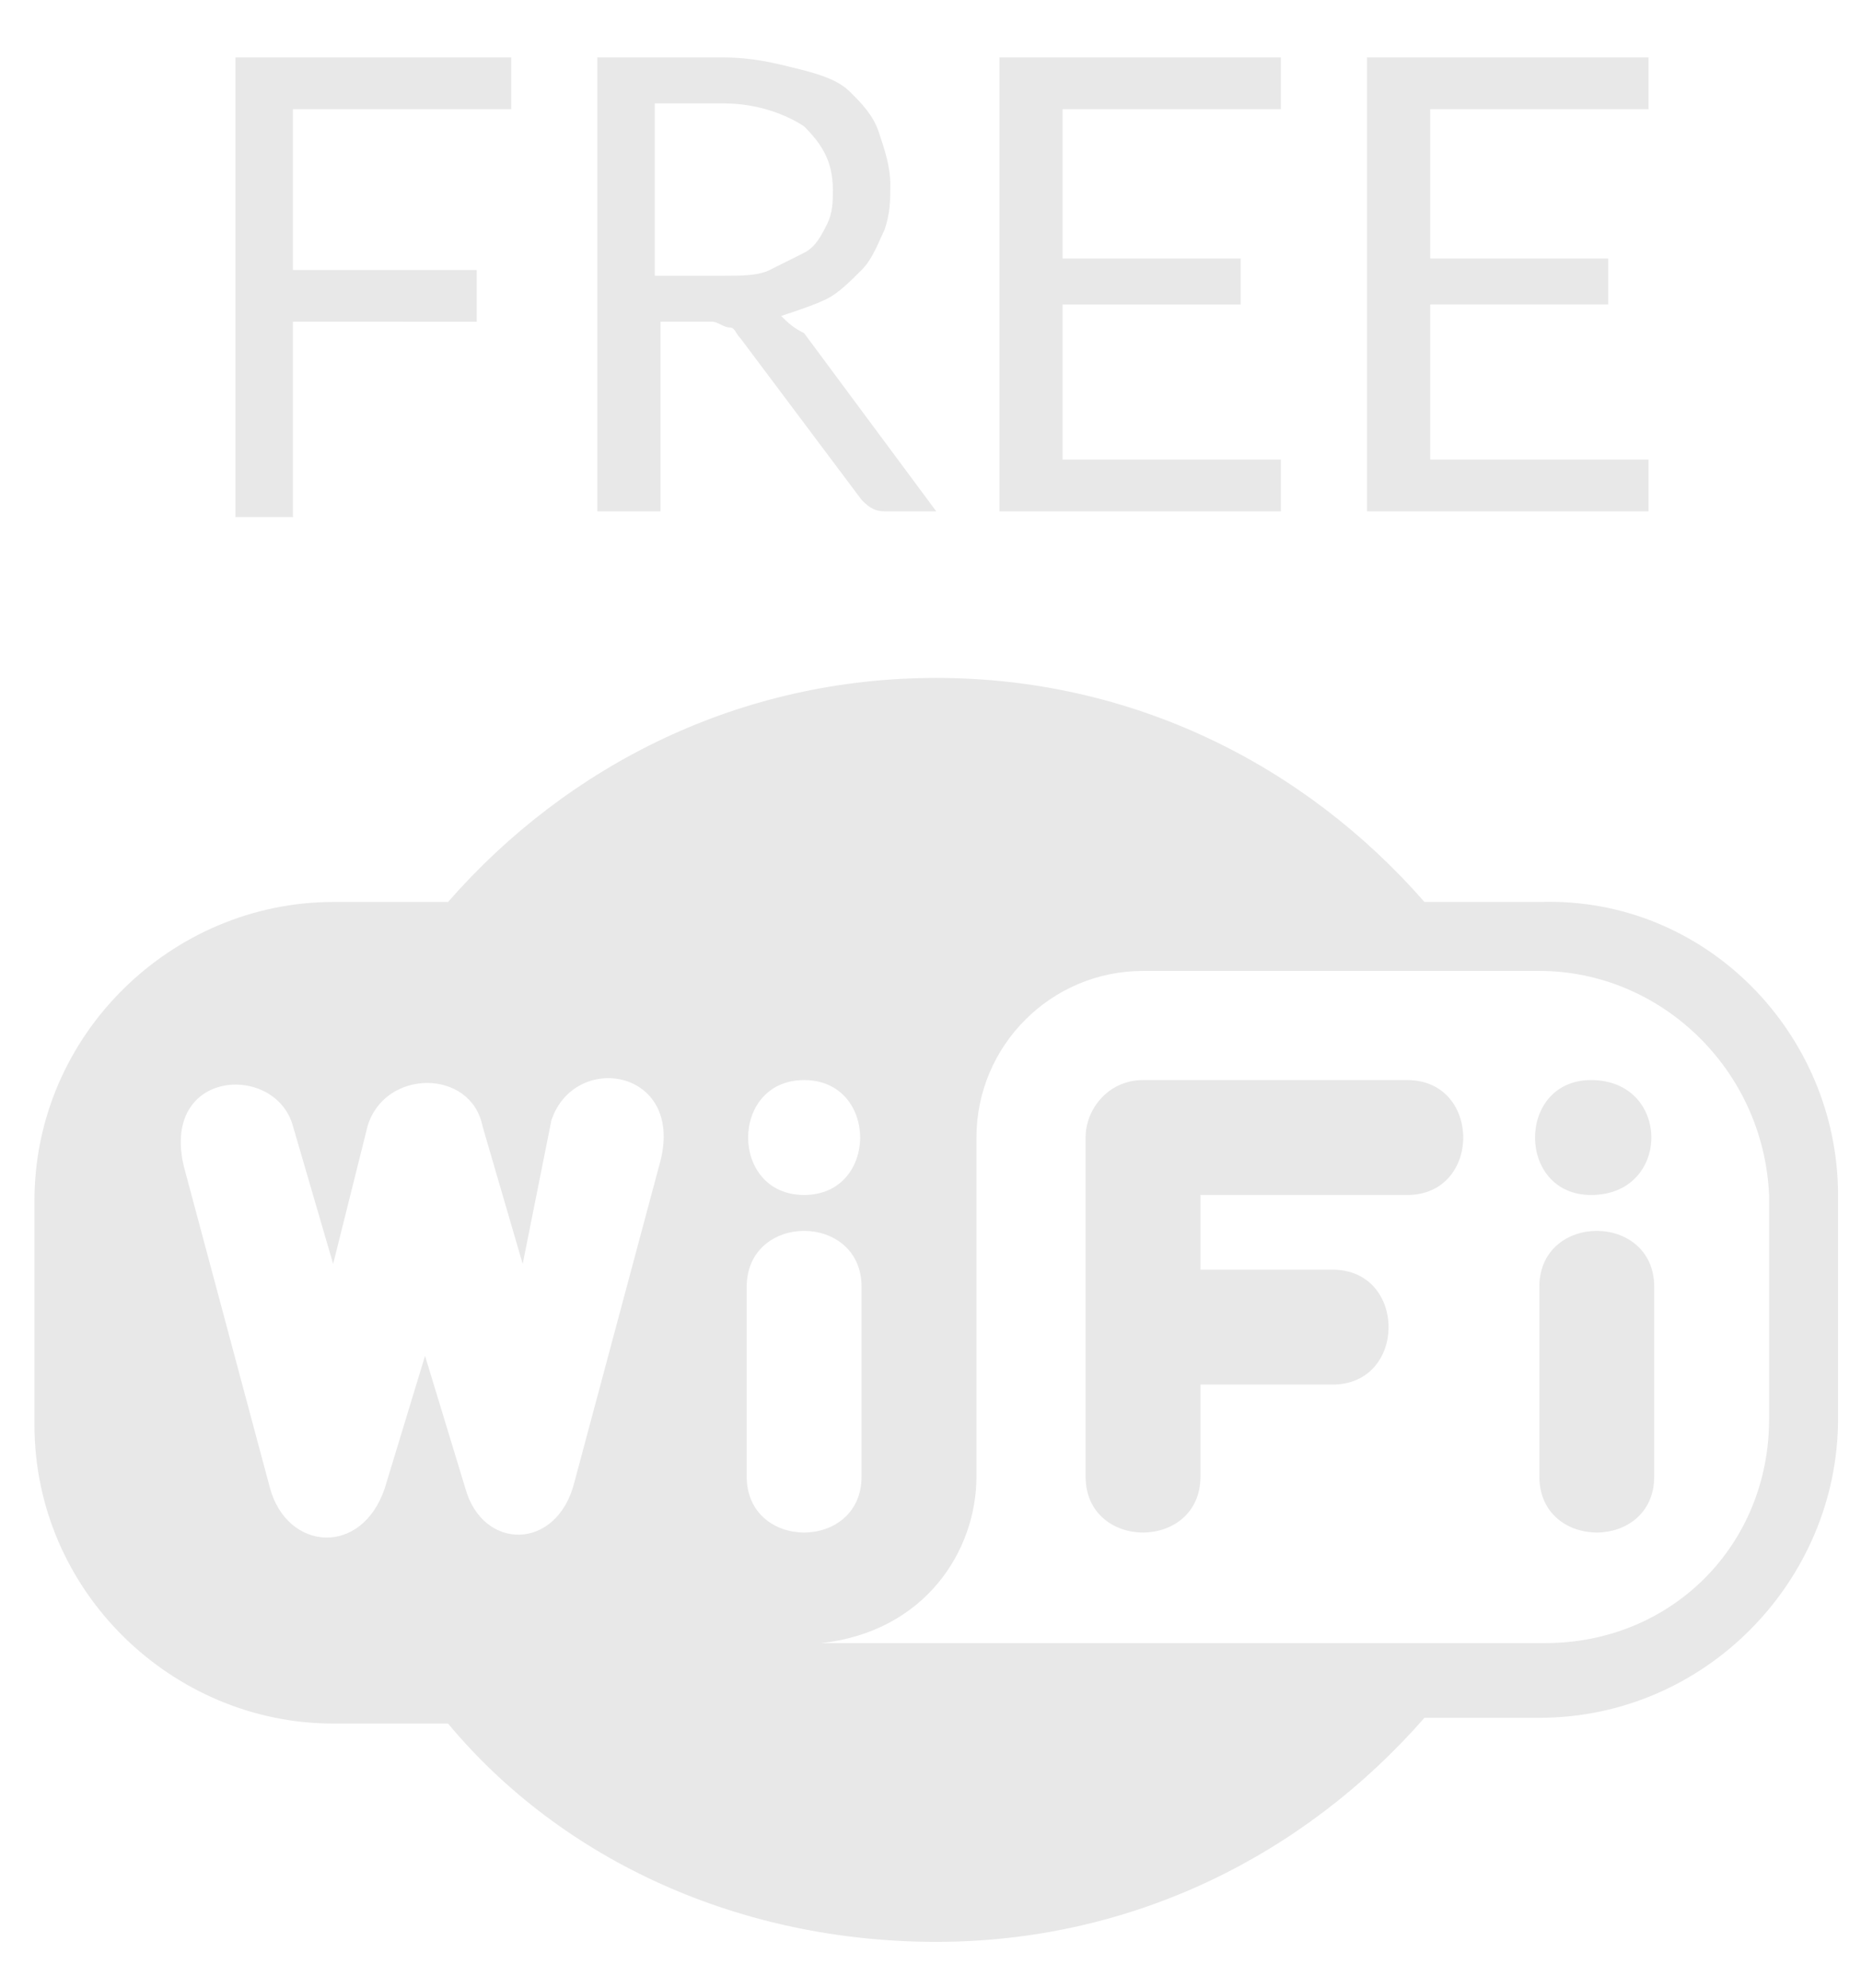 <?xml version="1.0" encoding="utf-8"?>
<!-- Generator: Adobe Illustrator 19.0.0, SVG Export Plug-In . SVG Version: 6.00 Build 0)  -->
<svg version="1.1" id="Layer_1" xmlns="http://www.w3.org/2000/svg" xmlns:xlink="http://www.w3.org/1999/xlink" x="0px" y="0px"
	 viewBox="0 0 32.4 34.6" style="enable-background:new 0 0 32.4 34.6;" xml:space="preserve">
<style type="text/css">
	.st0{fill:#E8E8E8;}
</style>
<path id="XMLID_8_" class="st0" d="M25.2,23.5"/>
<path id="XMLID_7_" class="st0" d="M6.5,23.5"/>
<path id="XMLID_163_" class="st0" d="M27.7,18.8c-1.3,0-1.3,2,0,2C29.1,20.8,29.1,18.8,27.7,18.8z M26.8,25.7c0,1.3,2,1.3,2,0v-3.3
	c0-1.3-2-1.3-2,0V25.7z M24.5,18.8c1.3,0,1.3,2,0,2h-3.6v1.3h2.3c1.3,0,1.3,2,0,2h-2.3v1.6c0,1.3-2,1.3-2,0v-5.9c0-0.5,0.4-1,1-1
	H24.5z M32,20.8v3.9c0,2.8-2.3,5.2-5.2,5.2h-2c-2.1,2.4-5.1,3.9-8.5,3.9S9.8,32.4,7.8,30h-2c-2.8,0-5.2-2.3-5.2-5.2v-3.9
	c0-2.9,2.4-5.2,5.2-5.2h2c2.1-2.4,5.1-3.9,8.5-3.9s6.4,1.5,8.5,3.9h2C29.7,15.6,32,18,32,20.8z M14,18.8c-1.3,0-1.3,2,0,2
	S15.3,18.8,14,18.8z M13,25.7c0,1.3,2,1.3,2,0v-3.3c0-1.3-2-1.3-2,0V25.7z M10,25.8l1.5-5.6c0.4-1.6-1.5-1.9-1.9-0.7L9.1,22
	l-0.7-2.4c-0.2-1-1.7-1-2,0L5.8,22l-0.7-2.4c-0.3-1.1-2.3-1-1.9,0.7l1.5,5.6c0.3,1.1,1.6,1.2,2,0l0.7-2.3l0.7,2.3
	C8.4,27,9.7,27,10,25.8z M26.8,16.9h-6.9c-1.6,0-2.9,1.3-2.9,2.9v5.9c0,1.3-0.9,2.7-2.7,2.9h12.6c2.2,0,3.9-1.7,3.9-3.9v-3.9
	C30.7,18.6,28.9,16.9,26.8,16.9z"/>
<g id="XMLID_2_">
	<path id="XMLID_3_" class="st0" d="M8.9,1v0.9H5.1v2.8h3.2v0.9H5.1v3.4H4.1V1H8.9z"/>
	<path id="XMLID_5_" class="st0" d="M11.5,5.6v3.3h-1.1V1h2.2c0.5,0,0.9,0.1,1.3,0.2s0.7,0.2,0.9,0.4c0.2,0.2,0.4,0.4,0.5,0.7
		s0.2,0.6,0.2,0.9c0,0.3,0,0.5-0.1,0.8c-0.1,0.2-0.2,0.5-0.4,0.7c-0.2,0.2-0.4,0.4-0.6,0.5c-0.2,0.1-0.5,0.2-0.8,0.3
		c0.1,0.1,0.2,0.2,0.4,0.3l2.3,3.1h-0.9c-0.2,0-0.3-0.1-0.4-0.2l-2.1-2.8c-0.1-0.1-0.1-0.2-0.2-0.2c-0.1,0-0.2-0.1-0.3-0.1H11.5z
		 M11.5,4.8h1.1c0.3,0,0.6,0,0.8-0.1s0.4-0.2,0.6-0.3c0.2-0.1,0.3-0.3,0.4-0.5c0.1-0.2,0.1-0.4,0.1-0.6c0-0.5-0.2-0.8-0.5-1.1
		c-0.3-0.2-0.8-0.4-1.4-0.4h-1.2V4.8z"/>
	<path id="XMLID_12_" class="st0" d="M22.3,1v0.9h-3.8v2.6h3.1v0.8h-3.1V8h3.8v0.9h-4.9V1H22.3z"/>
	<path id="XMLID_164_" class="st0" d="M28.7,1v0.9h-3.8v2.6H28v0.8h-3.1V8h3.8v0.9h-4.9V1H28.7z"/>
</g>
</svg>
